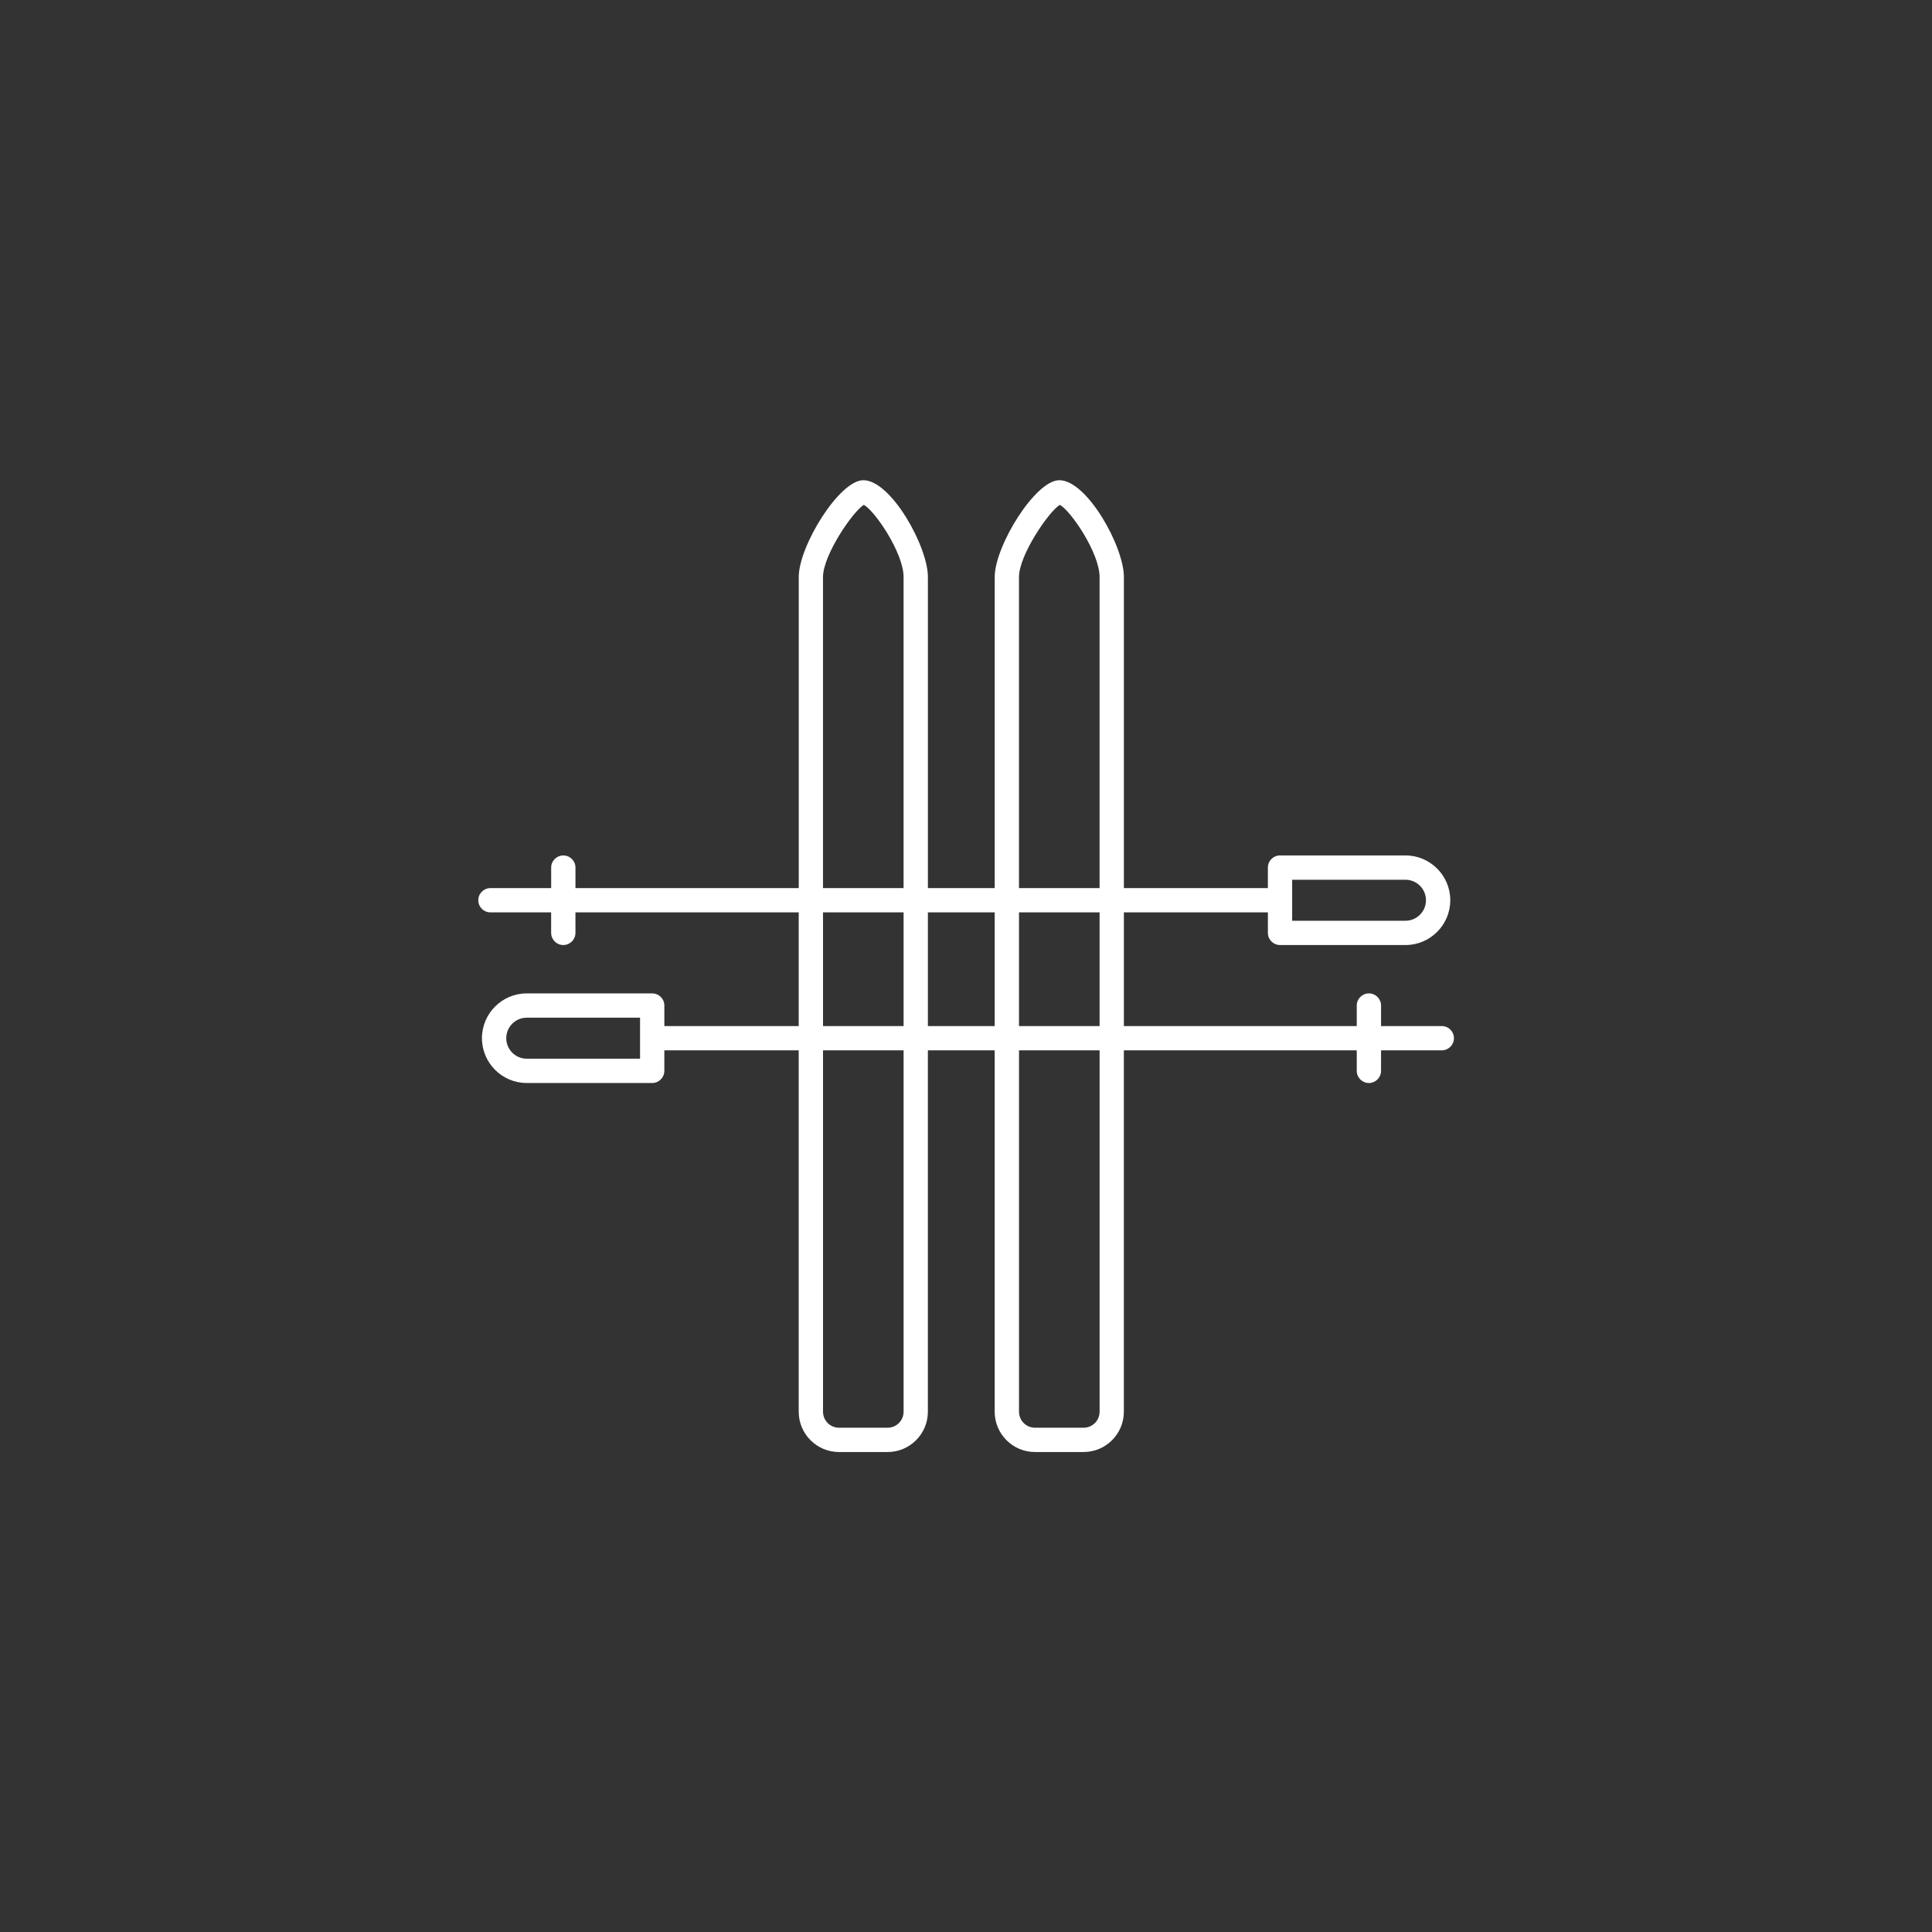 <?xml version="1.0"?>
<svg xmlns="http://www.w3.org/2000/svg" xmlns:xlink="http://www.w3.org/1999/xlink" version="1.1" id="Capa_1" x="0px" y="0px" viewBox="0 0 411.213 411.213" style="enable-background:new 0 0 411.213 411.213;" xml:space="preserve" width="512px" height="512px"><rect x="0" y="0" width="411.213" height="411.213" fill="#333333" stroke="none"/><g transform="matrix(0.505 0 0 0.505 101.799 101.799)"><script xmlns="" class="active-path" style=""/><g>
	<g>
		<path d="M406.093,230.869h-25.6v-8.643c0-2.826-2.289-5.12-5.12-5.12s-5.12,2.294-5.12,5.12v8.643h-98.15v-47.908h60.693v8.643    c0,2.826,2.289,5.12,5.12,5.12h52.869c10.409,0,18.883-8.468,18.883-18.883c0-10.414-8.468-18.883-18.883-18.883H337.91    c-2.831,0-5.12,2.294-5.12,5.12v8.643h-60.687V41.577c0-12.795-15.529-40.765-27.218-40.765    c-10.132,0-27.223,27.786-27.223,40.765v131.144h-28.16V41.577c0-12.795-15.529-40.765-27.218-40.765    c-10.133,0-27.218,27.786-27.218,40.765v131.144H40.96v-8.637c0-2.826-2.289-5.12-5.12-5.12s-5.12,2.294-5.12,5.12v8.643H5.12    c-2.831,0-5.12,2.294-5.12,5.12c0,2.826,2.278,5.115,5.11,5.115h25.6v8.643c0,2.826,2.289,5.12,5.12,5.12s5.12-2.294,5.12-5.12    v-8.643h94.106v47.908H78.423v-8.643c0-2.826-2.289-5.12-5.12-5.12H20.429c-10.409,0-18.883,8.468-18.883,18.883    c0,10.414,8.469,18.883,18.883,18.883h52.869c2.831,0,5.12-2.294,5.12-5.12v-8.643h56.637v152.32    c0,9.359,7.613,16.973,16.973,16.973h20.49c9.359,0,16.973-7.613,16.973-16.973v-152.32h28.16v152.32    c0,9.359,7.613,16.973,16.978,16.973h20.49c9.359,0,16.973-7.613,16.973-16.973v-152.32h98.161v8.643    c0,2.826,2.289,5.12,5.12,5.12s5.12-2.294,5.12-5.12v-8.643h25.6c2.831,0,5.12-2.294,5.12-5.12S408.924,230.869,406.093,230.869z     M343.03,169.203h47.749c4.767,0,8.643,3.876,8.643,8.643c0,4.767-3.876,8.643-8.643,8.643H343.03V169.203z M68.183,244.631    H20.434c-4.767,0-8.643-3.876-8.643-8.643s3.876-8.643,8.643-8.643h47.749V244.631z M145.29,41.577h0.005    c0-9.149,12.462-27.453,17.178-30.362c4.588,2.314,16.778,20.291,16.778,30.362v131.144H145.29V41.577z M145.295,182.961h33.961    v47.908h-33.961V182.961z M179.261,393.429h-0.005c0,3.712-3.021,6.733-6.733,6.733h-20.49c-3.717,0-6.733-3.021-6.733-6.733    v-152.32h33.961V393.429z M217.656,182.961v47.908h-28.16v-47.908L217.656,182.961L217.656,182.961z M227.891,41.577h0.005    c0-9.155,12.467-27.459,17.183-30.362c4.588,2.314,16.778,20.285,16.778,30.362v131.144h-33.966V41.577z M227.896,182.961h33.966    v47.908h-33.966V182.961z M261.868,393.429h-0.005c0,3.712-3.021,6.733-6.733,6.733h-20.49c-3.717,0-6.738-3.021-6.738-6.733    v-152.32h33.966V393.429z" data-original="#000000" class="active-path" fill="#FFFFFF"/>
	</g>
</g></g> </svg>
